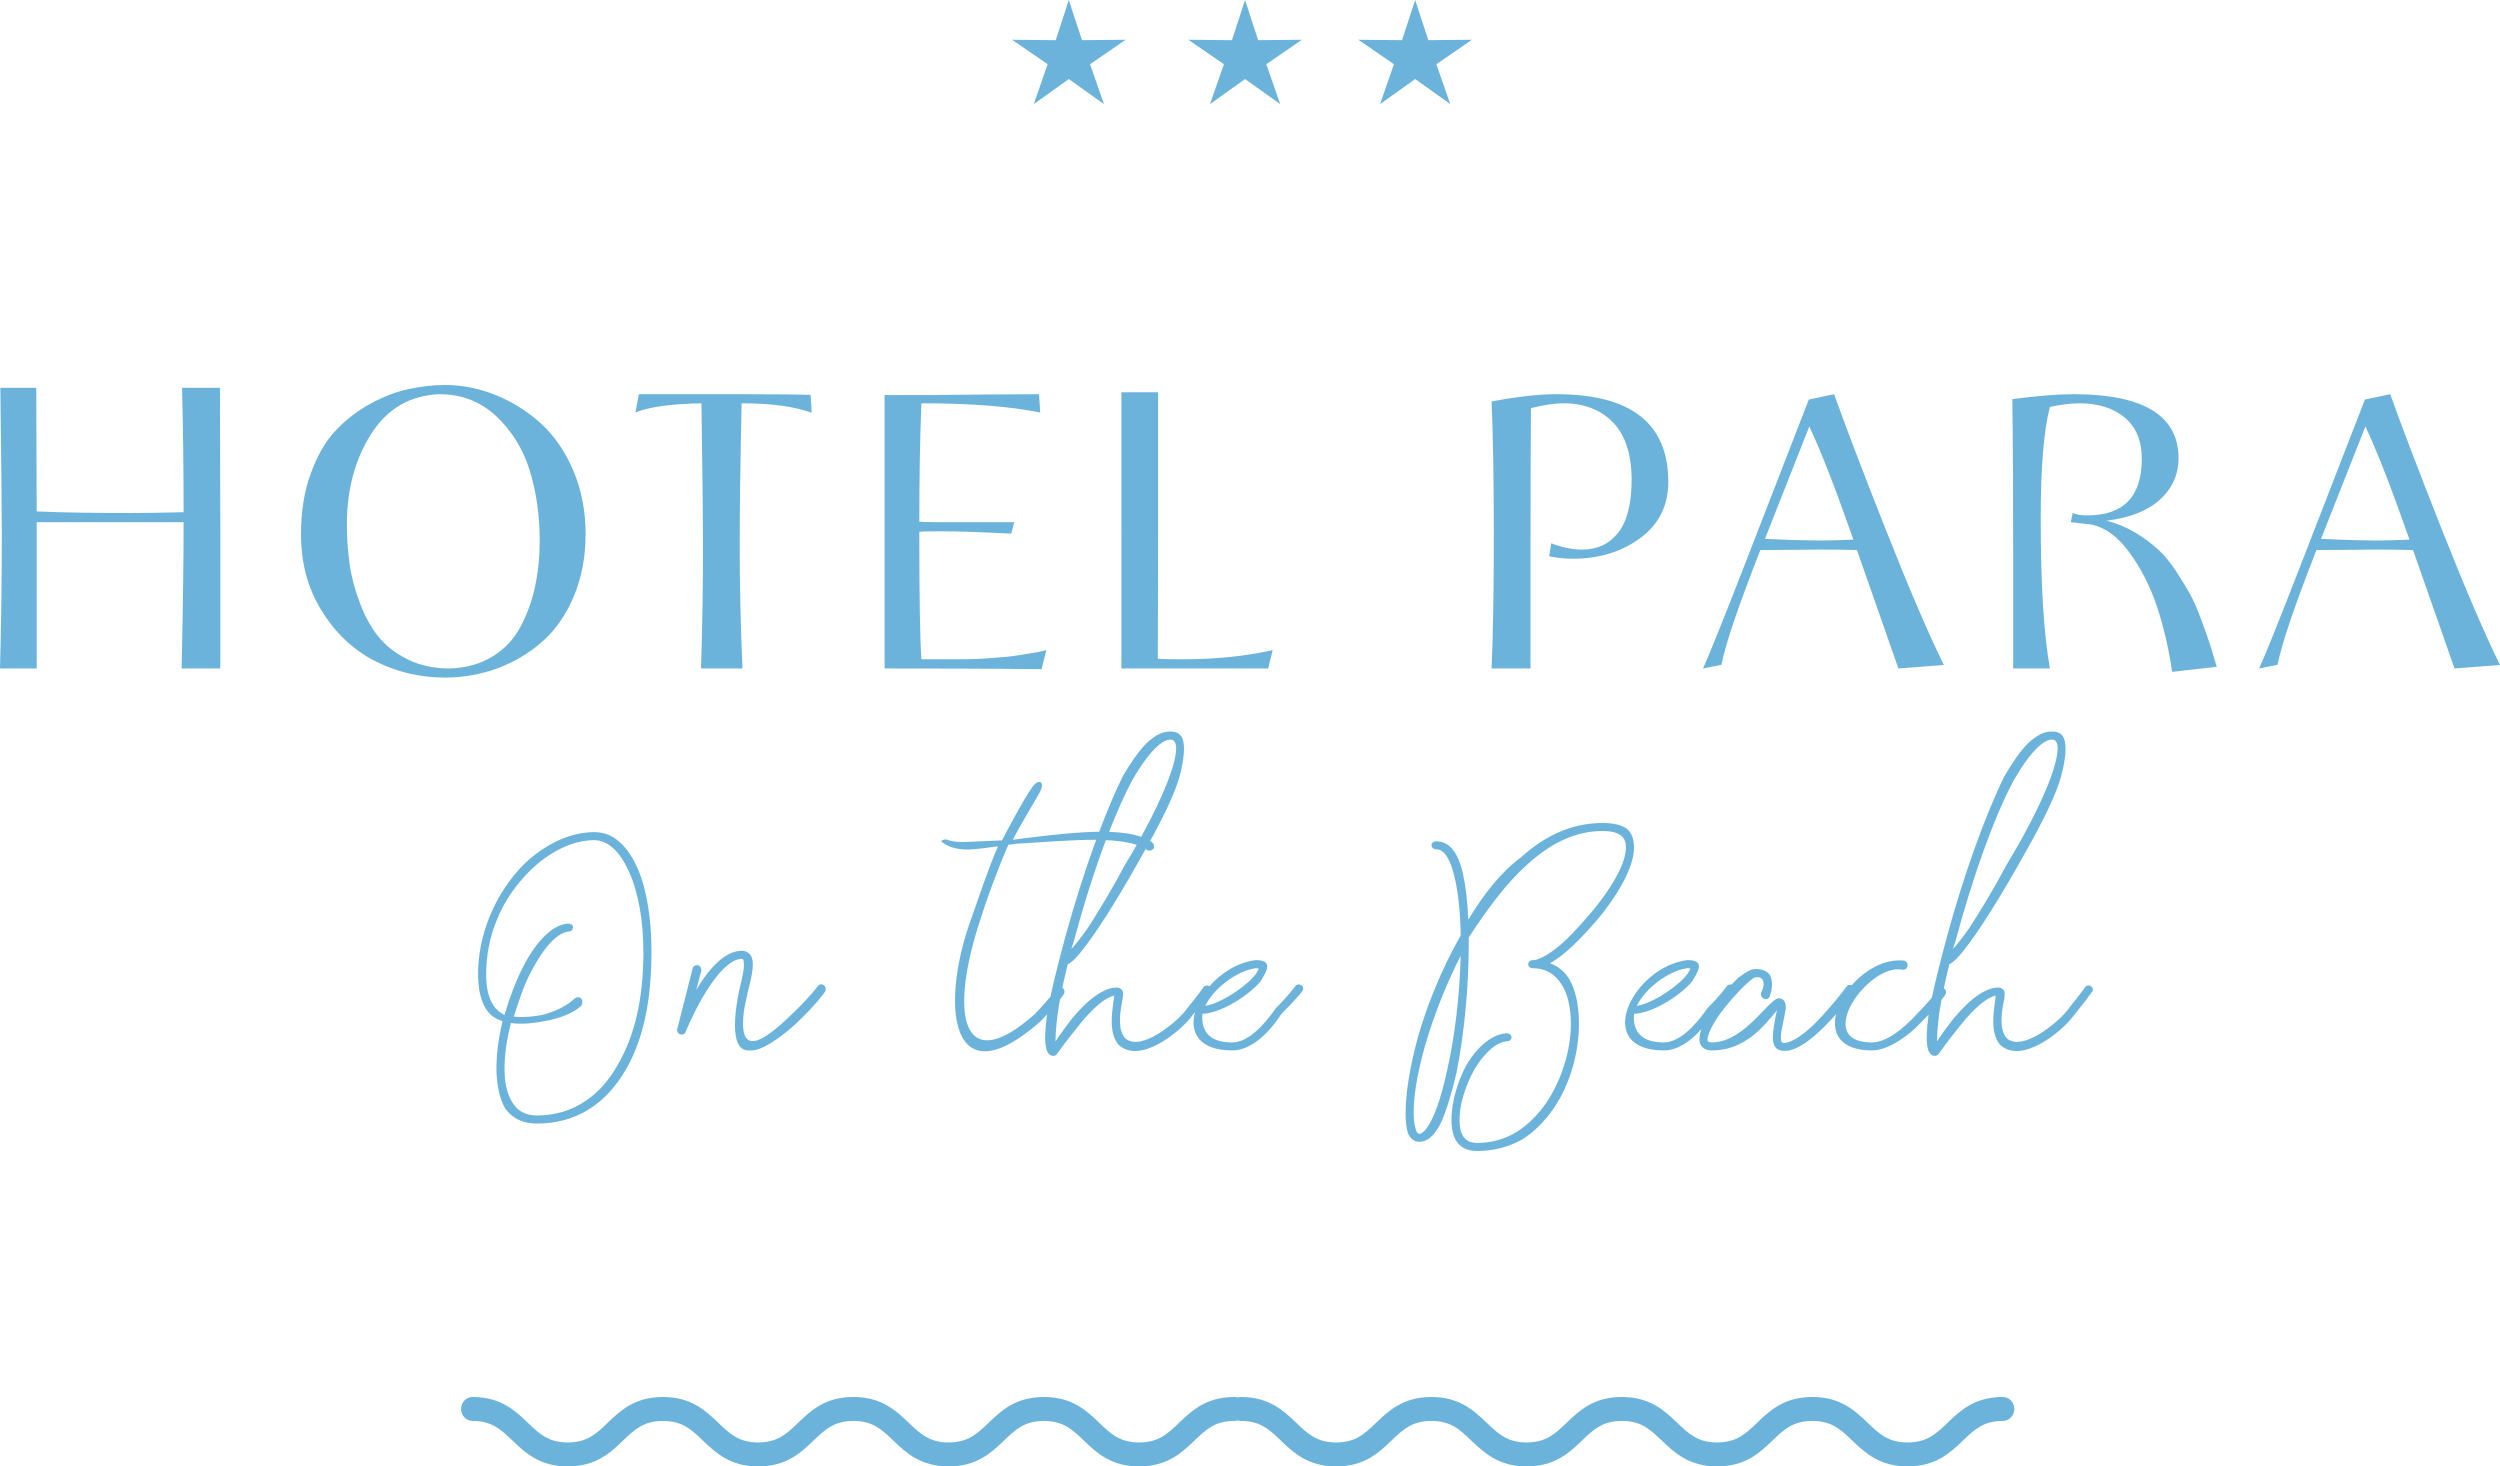 <?xml version="1.0" encoding="utf-8"?>
<!-- Generator: Adobe Illustrator 16.0.0, SVG Export Plug-In . SVG Version: 6.00 Build 0)  -->
<!DOCTYPE svg PUBLIC "-//W3C//DTD SVG 1.1//EN" "http://www.w3.org/Graphics/SVG/1.1/DTD/svg11.dtd">
<svg version="1.1" id="Livello_1" xmlns="http://www.w3.org/2000/svg" xmlns:xlink="http://www.w3.org/1999/xlink" x="0px" y="0px"
	 width="288.121px" height="169px" viewBox="0 0 288.121 169" enable-background="new 0 0 288.121 169" xml:space="preserve">
<path fill="#6CB3DB" d="M21.16,59.03c-2.2,0.06-4.22,0.09-6.07,0.09c-4.11,0-7.74-0.04-10.86-0.18L4.18,44.69H0.04
	c0.1,8.33,0.17,13.89,0.17,16.72c0,5.55-0.08,10.75-0.21,15.63h4.23V60.18h16.93c0,4.44-0.08,10.07-0.23,16.86h4.46V61.28
	l-0.04-16.59h-4.37C21.1,49.3,21.16,54.09,21.16,59.03z M57.19,47.96c1.8,1.7,3.09,3.79,3.86,6.26c0.76,2.47,1.15,5.17,1.15,8.07
	c0,1.89-0.18,3.65-0.53,5.28c-0.34,1.65-0.91,3.19-1.67,4.64s-1.85,2.6-3.25,3.46c-1.41,0.85-3.05,1.32-4.92,1.37
	c-1.83,0-3.45-0.35-4.87-1.06c-1.43-0.71-2.57-1.61-3.43-2.71c-0.86-1.11-1.57-2.42-2.11-3.94c-0.57-1.51-0.95-2.98-1.14-4.43
	c-0.2-1.45-0.3-2.93-0.3-4.46c0-4,0.92-7.47,2.79-10.42c1.87-2.93,4.5-4.46,7.89-4.59C53.21,45.43,55.37,46.28,57.19,47.96z
	 M62.27,48.74c-1.56-1.4-3.29-2.47-5.19-3.23c-1.91-0.76-3.84-1.14-5.81-1.14c-1.39,0-2.78,0.17-4.16,0.47
	c-1.41,0.29-2.87,0.85-4.39,1.67c-1.52,0.83-2.86,1.86-4.03,3.1c-1.18,1.25-2.13,2.9-2.88,4.97c-0.76,2.08-1.12,4.4-1.12,7
	c0,3.29,0.77,6.22,2.36,8.77c1.57,2.57,3.61,4.5,6.1,5.8c2.5,1.28,5.21,1.94,8.12,1.94c2.09,0,4.1-0.36,6.02-1.05
	c1.92-0.71,3.64-1.73,5.16-3.05c1.52-1.32,2.75-3.06,3.67-5.24c0.91-2.15,1.37-4.56,1.37-7.21s-0.48-5.1-1.43-7.34
	C65.1,51.96,63.82,50.14,62.27,48.74z M80.84,46.48c0.11,8.04,0.18,13.34,0.18,15.92c0,5.22-0.08,10.09-0.23,14.64h4.78
	c-0.22-5.01-0.32-9.75-0.32-14.24c0-3.96,0.07-9.39,0.22-16.32c3.4,0,6.1,0.36,8.08,1.09l-0.13-2.06c-1.39-0.05-4.23-0.08-8.51-0.08
	H73.63l-0.4,2.11C74.72,46.91,77.25,46.55,80.84,46.48z M108.05,60.18c-0.92,0-1.63-0.02-2.1-0.05c0-4.94,0.07-9.48,0.24-13.65
	c5.68,0,10.25,0.36,13.69,1.06l-0.13-2.11c-1.79,0-3.69,0.01-5.69,0.03l-4.62,0.05c-1.09,0.021-1.86,0.021-2.33,0.021h-5.16v16.38
	v15.13c5.59,0,11.63,0.01,18.09,0.08l0.55-2.19c-0.63,0.16-1.29,0.29-1.95,0.39c-0.66,0.1-1.26,0.2-1.76,0.27
	c-0.49,0.08-1.12,0.14-1.86,0.19c-0.75,0.05-1.31,0.09-1.67,0.12c-0.37,0.03-0.98,0.05-1.82,0.07c-0.85,0.01-1.41,0.01-1.69,0.01
	h-1.88h-1.77c-0.17-2.55-0.24-7.46-0.24-14.7c0.57-0.03,1.43-0.05,2.58-0.05c1.89,0,4.57,0.1,8.01,0.27l0.36-1.32L108.05,60.18
	L108.05,60.18z M129.24,61.2v15.84h7.75h9.16l0.529-2.11c-3.209,0.71-6.63,1.05-10.27,1.05c-1.3,0-2.3-0.01-2.97-0.05l0.03-14.29
	V45.21h-4.23V61.2z M181.291,64.39c3.01,0,5.59-0.79,7.738-2.37c2.15-1.58,3.24-3.74,3.24-6.5c0-6.72-4.299-10.09-12.898-10.09
	c-2.021,0-4.5,0.28-7.471,0.84c0.16,3.54,0.26,8.66,0.26,15.36c0,6.83-0.1,11.96-0.26,15.41h4.49V62.61
	c0-6.65,0.02-11.83,0.049-15.57c1.432-0.36,2.682-0.56,3.771-0.56c2.35,0,4.25,0.74,5.68,2.19c1.42,1.47,2.15,3.67,2.15,6.64
	c0,2.74-0.521,4.77-1.541,6.07c-1.029,1.32-2.42,1.96-4.141,1.96c-1.09,0-2.289-0.23-3.578-0.73l-0.24,1.5
	C179.471,64.31,180.38,64.39,181.291,64.39z M210.041,62.29c-1.621,0-3.83-0.05-6.631-0.19l5.109-12.95
	c1.381,2.93,3.061,7.27,5.08,13.04C212.08,62.25,210.891,62.29,210.041,62.29z M201.23,64.69c-2.66,6.85-4.32,10.96-4.961,12.35
	l2.121-0.42c0.489-2.47,2-6.88,4.489-13.23c0.709,0,1.82,0,3.33-0.02c1.5-0.01,2.64-0.03,3.42-0.03c1.949,0,3.42,0.02,4.379,0.05
	l4.781,13.65l5.239-0.4c-1.819-3.69-4.051-8.92-6.729-15.69c-2.68-6.76-4.641-11.93-5.92-15.52l-2.92,0.62L201.23,64.69z
	 M240.951,60.44c1.619,0.31,3.09,1.37,4.408,3.16c1.33,1.8,2.399,3.87,3.201,6.22c0.789,2.36,1.379,4.89,1.778,7.61l5.142-0.58
	c-0.359-1.16-0.621-2.04-0.791-2.61c-0.181-0.56-0.5-1.47-0.959-2.72c-0.461-1.25-0.892-2.24-1.291-2.98
	c-0.398-0.72-0.939-1.61-1.619-2.67c-0.689-1.05-1.391-1.91-2.119-2.56c-0.721-0.66-1.58-1.3-2.611-1.93
	c-1.02-0.61-2.129-1.07-3.309-1.37c2.67-0.33,4.719-1.13,6.139-2.42c1.42-1.28,2.15-2.88,2.15-4.79c0-4.9-4.039-7.37-12.09-7.37
	c-1.92,0-4.271,0.2-7.062,0.57c0.07,5.12,0.101,11.28,0.101,18.49v12.55h4.229c-0.709-4.01-1.06-9.75-1.06-17.26
	c0-5.86,0.351-10.15,1.06-12.89c1.312-0.26,2.431-0.41,3.392-0.41c2.149,0,3.891,0.54,5.209,1.63c1.319,1.09,1.989,2.68,1.989,4.78
	c0,4.34-2.1,6.51-6.299,6.51c-0.67,0-1.229-0.08-1.66-0.28l-0.229,1.06C239.74,60.31,240.52,60.39,240.951,60.44z M274.141,62.29
	c-1.632,0-3.841-0.05-6.642-0.19l5.11-12.95c1.38,2.93,3.06,7.27,5.08,13.04C276.169,62.25,274.98,62.29,274.141,62.29z
	 M265.32,64.69c-2.66,6.85-4.312,10.96-4.961,12.35l2.121-0.42c0.49-2.47,2-6.88,4.49-13.23c0.719,0,1.819,0,3.329-0.02
	c1.5-0.01,2.64-0.03,3.421-0.03c1.948,0,3.42,0.02,4.379,0.05l4.78,13.65l5.24-0.4c-1.812-3.69-4.052-8.92-6.729-15.69
	c-2.671-6.76-4.642-11.93-5.921-15.52l-2.92,0.62L265.32,64.69z M58.89,117.9c0.96,0.148,2.24,0.1,3.9-0.221
	c1.65-0.301,3.25-0.881,4.16-1.729c0.21-0.23,0.21-0.62,0.05-0.851c-0.21-0.229-0.53-0.229-0.8,0c-0.74,0.739-2.18,1.479-3.68,1.869
	c-1.23,0.23-2.35,0.301-3.31,0.19c0.38-1.15,0.8-2.46,1.28-3.66c1.6-3.642,3.53-6.03,5.07-6.142c0.27,0,0.48-0.229,0.48-0.51
	c0-0.229-0.26-0.41-0.58-0.41c-1.98,0.142-4.17,2.461-5.93,6.61c-0.53,1.25-1.01,2.62-1.38,3.92c-0.05,0-0.1,0-0.1-0.05
	c-1.28-0.63-1.97-2.109-2.02-4.33c-0.05-2.21,0.4-4.72,1.33-6.8c0.84-2.08,2.23-3.96,3.83-5.55c2.35-2.23,4.96-3.41,7.31-3.41
	c0.9,0,2.61,0.49,4,3.66c1.07,2.38,1.65,5.6,1.65,9.26c0,5.35-1.01,9.63-2.93,12.92c-1.02,1.84-2.3,3.28-3.79,4.25
	c-1.6,1.08-3.47,1.641-5.55,1.641c-1.23,0-2.13-0.461-2.72-1.33c-0.59-0.871-0.96-2.051-1.01-3.641
	C58.1,121.9,58.36,119.9,58.89,117.9z M61.88,129.49c4.38,0,7.9-2.11,10.3-6.311c1.97-3.439,2.9-7.91,2.9-13.431
	c0-3.812-0.51-7.13-1.57-9.608c-0.58-1.33-1.28-2.371-2.08-3.07c-0.85-0.801-1.87-1.17-2.93-1.17c-2.67,0-5.55,1.27-8.06,3.648
	c-3.42,3.422-5.44,8.32-5.34,13.04c0.05,1.882,0.51,4.33,2.58,5.011l0.24,0.109c-0.51,2.03-0.75,4.141-0.7,5.932
	c0.09,1.738,0.42,3.129,1.03,4.148C59.11,128.95,60.33,129.49,61.88,129.49z M85.7,116.859c0.05-0.729,0.31-1.609,0.46-2.449
	c0.51-2,0.95-3.78,0.2-4.49c-0.2-0.18-0.55-0.43-1.22-0.32c-1.51,0.182-3.16,1.59-4.9,4.48l0.58-2.17c0.05-0.28-0.11-0.61-0.37-0.67
	c-0.32-0.051-0.58,0.109-0.63,0.39l-1.75,6.89c-0.11,0.28,0.05,0.621,0.32,0.67c0.26,0.11,0.53,0,0.63-0.278
	c0.9-2.222,3.76-8.062,6.28-8.392c0.1-0.039,0.25-0.039,0.35,0.062c0,0,0.16,0.271,0.05,1.16c-0.1,0.67-0.3,1.56-0.51,2.39
	c-0.3,1.5-1.35,6.932,1.07,6.932h0.36c1.61,0,4.63-2.541,5.69-3.65c1.62-1.551,2.72-3,2.72-3.051c0.21-0.279,0.16-0.619-0.05-0.779
	c-0.2-0.221-0.56-0.17-0.72,0.05c0,0.06-1.17,1.5-2.74,3C88.84,119.25,85.09,122.53,85.7,116.859z M116.72,96.78
	c0.85-1.61,2.07-3.671,3.02-5.3c0.85-1.42-0.05-1.852-0.79-0.74c-1.28,1.9-2.37,4.06-3.47,6.109c-4.16,0.159-4.95,0.351-6.19-0.021
	c-0.21-0.142-0.53-0.09-0.69,0.021c-0.21,0.051-0.16,0.159,0.11,0.301c1.78,1.279,4.38,0.58,6.31,0.39
	c-1.25,2.86-2.24,5.99-3.28,8.89c-3.4,9.812-2.08,20.37,8.22,11.24c0.25-0.26,0.49-0.51,0.71-0.75c-0.46,3.4-0.1,4.2,0.23,4.561
	c0.13,0.101,0.25,0.209,0.5,0.209c0.18,0,0.35-0.108,0.45-0.26c0,0,1.1-1.57,2.57-3.35c1.56-1.95,2.98-3.12,3.99-3.34
	c0,0.22-0.05,0.5-0.1,0.72c-0.18,1.45-0.5,3.67,0.6,4.95c2.52,2.33,7.13-1.61,8.29-3.11l0.53-0.67c-0.64,2.32,0.4,4.431,4.31,4.431
	c1.85,0,3.911-1.541,5.649-4.221c1.33-1.3,2.381-2.54,2.381-2.59c0.199-0.24,0.149-0.53-0.062-0.67
	c-0.198-0.189-0.559-0.141-0.719,0.05c0,0.05-0.961,1.29-2.25,2.57c-1.41,2.01-3.21,3.94-5.051,3.94c-2.74,0-3.57-1.44-3.41-3.302
	h0.05c2.18-0.09,5.42-2.21,6.68-3.778c0.57-1.012,1.59-2.41-0.59-2.41c-2.09,0.26-4,1.49-5.33,3.02c-0.21-0.16-0.53-0.109-0.68,0.09
	c0,0.051-0.91,1.25-2.12,2.76c-1.01,1.28-5.04,4.7-6.88,3.17c-0.89-0.948-0.66-2.778-0.42-4.06c0.18-0.94,0.24-1.33-0.06-1.64
	c-0.18-0.09-0.32-0.18-0.5-0.18c-1.33,0-3.06,1.039-5.15,3.539c-0.78,1-1.46,1.949-1.93,2.67c0-0.66,0.05-1.67,0.26-3.279
	c0.08-0.521,0.16-1.04,0.26-1.57c0.24-0.311,0.38-0.5,0.38-0.52c0.21-0.271,0.15-0.602-0.05-0.76l-0.07-0.062
	c0.18-0.84,0.39-1.729,0.63-2.7c0.47-0.22,1.09-0.8,2.14-2.22c1.95-2.57,4.5-6.851,6.84-11.062l0.14,0.102
	c0.21,0.158,0.53,0.1,0.74-0.11c0.16-0.21,0.1-0.528-0.11-0.75l-0.26-0.17l0.37-0.66c1.37-2.54,2.44-4.8,2.99-6.649
	c0.59-2.159,0.68-3.689,0.37-4.51c-0.24-0.511-0.65-0.791-1.34-0.791c-0.89-0.05-1.84,0.42-2.85,1.4
	c-0.84,0.84-1.73,2.109-2.68,3.74c-0.87,1.76-1.8,3.949-2.73,6.408c-2.48,0.031-5.35,0.352-8.23,0.701L116.72,96.78z M121.06,114.87
	c-0.45,0.55-1.1,1.28-1.83,2.03c-8.01,7.108-9.89,0.709-6.5-10.142c0.98-3.13,2.18-6.409,3.48-9.409c0.26,0,0.52-0.051,0.78-0.101
	c3.12-0.17,6.48-0.479,9.34-0.46c-1.27,3.47-2.52,7.391-3.59,11.33C122.06,110.63,121.49,112.9,121.06,114.87z M127.45,96.82
	c1.38,0.07,2.6,0.229,3.55,0.55c-0.42,0.75-0.87,1.521-1.35,2.31c-1.43,2.69-2.99,5.28-4.29,7.28c-0.84,1.21-1.47,1.95-1.89,2.42
	l0.32-1C124.86,104.359,126.13,100.34,127.45,96.82z M131.52,96.439c-1.02-0.351-2.28-0.521-3.7-0.569
	c0.89-2.271,1.79-4.31,2.66-5.94c2.44-4.22,3.87-4.688,4.34-4.688h0.06c0.18,0,0.54,0,0.66,0.729
	C135.69,87.67,134.21,91.55,131.52,96.439z M144.721,111.58c0.229,0,0.278,0.04,0.34,0.04c0,0.1-0.17,0.58-1.061,1.44
	c-0.84,0.76-1.96,1.568-3.02,2.1c-0.78,0.43-1.51,0.67-2.07,0.76C139.81,114.01,142.43,111.91,144.721,111.58z M168.339,110.16
	c-0.1,4.38-0.649,9.24-1.569,13.24c-1.25,5.76-2.601,7.27-3.199,7.27c-0.051,0-0.221,0-0.381-0.43
	c-0.109-0.32-0.271-0.92-0.271-1.94C162.919,123.13,165.63,115.43,168.339,110.16z M170.24,132.65c1.82,0,3.529-0.42,5.141-1.301
	c1.391-0.851,2.619-2.08,3.68-3.619c1.931-2.82,2.91-6.5,2.91-9.711c0-2.109-0.369-3.91-1.141-5.229
	c-0.539-0.84-1.279-1.45-2.189-1.771c1.711-0.959,3.551-2.859,5.029-4.551c1.15-1.25,4.65-5.648,4.65-8.8
	c0-0.92-0.279-1.68-0.79-2.13c-0.63-0.46-1.56-0.689-2.819-0.689c-3.301,0-6.451,1.25-9.49,4.021c-2.211,1.62-4.189,4.12-6,7.12
	c-0.09-2.17-0.32-4-0.65-5.45c-0.608-2.49-1.639-3.58-3.049-3.58c-0.319,0-0.541,0.19-0.541,0.431c0,0.289,0.222,0.489,0.541,0.489
	c1.09,0,1.738,1.61,2.06,3c0.44,1.66,0.711,4.05,0.76,6.89c-0.1,0.271-0.271,0.5-0.379,0.722c-1.84,3.35-3.41,7.1-4.5,10.868
	c-0.961,3.451-1.471,6.621-1.471,8.94c0,0.97,0.1,1.78,0.28,2.32c0.369,0.84,0.97,0.97,1.299,0.97c0.921,0,1.791-0.689,2.552-2.32
	c0.601-1.35,1.188-3.289,1.739-5.66c0.898-4.438,1.41-9.969,1.41-14.789v-0.779c2.26-3.471,4.39-6.29,6.689-8.359
	c2.84-2.601,5.68-3.91,8.75-3.91c2.41,0,2.68,1.09,2.68,1.899c0,1.851-1.75,4.95-4.539,8.101c-1.16,1.351-2.399,2.66-3.521,3.529
	c-1.6,1.24-2.398,1.352-2.67,1.352c-0.32,0-0.539,0.229-0.539,0.459c0,0.281,0.219,0.471,0.539,0.471c1.391,0,2.51,0.63,3.26,1.79
	c0.75,1.11,1.121,2.75,1.121,4.649c0,3-1.07,6.461-2.83,9.069c-1.021,1.438-2.141,2.562-3.42,3.36
	c-1.391,0.85-2.939,1.27-4.551,1.27c-1.33,0-2.029-0.85-2.029-2.55c-0.051-1.71,0.641-4,1.709-5.92
	c1.182-1.972,2.57-3.188,3.801-3.25c0.271,0,0.48-0.229,0.48-0.46c0-0.271-0.271-0.46-0.541-0.46c-1.6,0.09-3.26,1.351-4.65,3.64
	c-1.119,2.08-1.779,4.58-1.729,6.5C167.33,131.51,168.32,132.65,170.24,132.65z M194.46,111.58c0.229,0,0.279,0.04,0.34,0.04
	c0,0.1-0.17,0.58-1.061,1.44c-0.841,0.76-1.96,1.568-3.021,2.1c-0.779,0.43-1.51,0.67-2.07,0.76
	C189.55,114.01,192.169,111.91,194.46,111.58z M191.779,121.061c1.391,0,2.9-0.871,4.301-2.451c-0.209,0.621-0.24,1.062-0.221,1.36
	c0.051,0.351,0.281,1.14,1.57,1.091c3.239-0.051,5.311-2.189,6.631-3.74l0.729-0.881l-0.19,0.881
	c-0.229,1.33-0.539,2.859,0.102,3.461c0.229,0.229,0.549,0.328,0.949,0.328c0.149,0,0.399,0,0.59-0.049
	c1.74-0.399,3.85-2.451,5.359-4.181c-0.521,2.22,0.5,4.181,4.159,4.181c1.66,0,3.962-1.399,5.861-3.451l0.649-0.68
	c-0.461,3.4-0.102,4.19,0.229,4.551c0.131,0.101,0.25,0.209,0.5,0.209c0.182,0,0.352-0.108,0.451-0.26c0,0,1.1-1.57,2.559-3.35
	c1.57-1.95,2.98-3.12,3.99-3.34c0,0.22-0.039,0.5-0.09,0.72c-0.18,1.45-0.5,3.67,0.6,4.95c2.521,2.33,7.131-1.61,8.281-3.11
	c1.26-1.56,2.289-2.92,2.289-2.96c0.211-0.22,0.15-0.48-0.051-0.63c-0.209-0.21-0.568-0.16-0.719,0.05c0,0.051-0.91,1.25-2.121,2.76
	c-1.01,1.28-5.039,4.701-6.879,3.17c-0.892-0.948-0.66-2.778-0.42-4.06c0.18-0.94,0.239-1.33-0.062-1.64
	c-0.181-0.09-0.32-0.18-0.5-0.18c-1.341,0-3.06,1.039-5.149,3.539c-0.789,1-1.47,1.949-1.939,2.67c0-0.66,0.061-1.67,0.26-3.279
	c0.08-0.5,0.17-1,0.26-1.52c0.25-0.302,0.391-0.49,0.391-0.512c0.201-0.26,0.15-0.58-0.049-0.738l-0.08-0.062
	c0.181-0.86,0.39-1.78,0.629-2.78c0.472-0.22,1.101-0.8,2.15-2.22c2.189-2.9,5.16-7.96,7.721-12.65
	c1.359-2.538,2.439-4.8,2.979-6.649c0.602-2.159,0.689-3.689,0.371-4.51c-0.23-0.511-0.641-0.791-1.33-0.791
	c-0.891-0.05-1.84,0.42-2.859,1.4c-0.83,0.84-1.721,2.109-2.672,3.74c-2.17,4.38-4.738,11.5-6.67,18.67
	c-0.689,2.561-1.27,4.87-1.699,6.859c-0.438,0.521-1.039,1.199-1.721,1.891c-1.648,1.79-3.549,3.271-5.209,3.271
	c-6.891,0-0.352-9.17,3.51-8.382c0.301,0.052,0.551-0.108,0.6-0.42c0.101-0.271-0.1-0.528-0.35-0.63
	c-2.27-0.238-4.529,1.08-6.07,2.852c-0.198-0.102-0.479-0.062-0.608,0.17c0,0-1.051,1.438-2.451,2.979
	c-1.709,1.939-3.25,3.148-4.34,3.432c-0.299,0.09-0.549,0.09-0.601,0c-0.1-0.062-0.188-0.23-0.149-0.892
	c0.051-0.49,0.201-1.101,0.301-1.649l0.25-1.33c0.05-0.601-0.149-1.049-0.5-1.16c-0.561-0.271-1.09,0.391-2.141,1.439
	c-1.351,1.432-3.39,3.53-5.789,3.592c-0.531,0-0.531-0.11-0.58-0.23c-0.051-0.49,0.399-1.87,2.219-4.08
	c1.552-1.88,2.9-3.09,3.261-3.2c0.352-0.05,0.641,0,0.819,0.22c0.229,0.28,0.229,0.881-0.119,1.551
	c-0.12,0.271,0.06,0.601,0.351,0.709c0.24,0.111,0.529,0,0.631-0.27c0.539-1.49,0.148-2.35-0.102-2.63
	c-0.39-0.41-1.05-0.61-1.82-0.5c-0.18,0.04-0.529,0.09-1.709,0.979l-0.771,0.781c-0.19-0.041-0.399,0.02-0.521,0.158
	c0,0.051-0.961,1.29-2.25,2.57c-1.409,2.01-3.211,3.939-5.051,3.939c-2.74,0-3.569-1.439-3.41-3.301h0.052
	c2.18-0.09,5.42-2.21,6.68-3.779c0.57-1.011,1.601-2.41-0.59-2.41C188.16,111.43,183.419,121.061,191.779,121.061z M225.391,108.38
	c1.879-7.06,4.379-14.13,6.688-18.45c2.44-4.22,3.86-4.688,4.34-4.688h0.062c0.18,0,0.528,0,0.649,0.729
	c0.188,2.06-2.021,7.33-5.881,13.71c-1.431,2.69-2.99,5.28-4.299,7.28c-0.83,1.21-1.461,1.95-1.882,2.42L225.391,108.38z M123.18,0
	l-1.51,4.63l-5.03-0.05l4.1,2.82l-1.6,4.6l4.04-2.89l4.05,2.89l-1.6-4.6l4.1-2.82l-5.03,0.05L123.18,0z M143.49,0l-1.51,4.63
	l-5.03-0.05l4.1,2.82l-1.6,4.6l4.04-2.89l4.05,2.89l-1.601-4.6l4.101-2.82L145,4.63L143.49,0z M163.1,0l-1.521,4.63l-5.029-0.05
	l4.101,2.82L159.05,12l4.05-2.89l4.041,2.89l-1.601-4.6l4.101-2.82l-5.031,0.05L163.1,0z M131.28,169c3.26,0,4.92-1.58,6.38-2.98
	c1.33-1.27,2.37-2.26,4.6-2.26c0.13,0,0.26-0.02,0.38-0.06c0.12,0.04,0.25,0.06,0.38,0.06c2.229,0,3.271,0.99,4.589,2.26
	c1.471,1.4,3.131,2.98,6.381,2.98c3.26,0,4.92-1.58,6.381-2.98c1.318-1.27,2.369-2.26,4.6-2.26c2.231,0,3.271,0.99,4.59,2.26
	c1.472,1.4,3.131,2.98,6.381,2.98c3.261,0,4.92-1.58,6.38-2.98c1.319-1.27,2.37-2.26,4.6-2.26s3.271,0.99,4.591,2.26
	c1.471,1.4,3.12,2.98,6.381,2.98c3.26,0,4.92-1.58,6.379-2.98c1.319-1.27,2.371-2.26,4.602-2.26c2.229,0,3.27,0.99,4.59,2.26
	c1.471,1.4,3.129,2.98,6.379,2.98c3.262,0,4.922-1.58,6.381-2.98c1.32-1.27,2.369-2.26,4.601-2.26c0.729,0,1.319-0.619,1.319-1.38
	c0-0.76-0.59-1.38-1.319-1.38c-3.261,0-4.921,1.58-6.38,2.98c-1.319,1.27-2.37,2.26-4.602,2.26c-2.229,0-3.27-0.99-4.59-2.26
	c-1.469-1.4-3.129-2.98-6.379-2.98c-3.261,0-4.92,1.58-6.381,2.98c-1.32,1.27-2.369,2.26-4.6,2.26c-2.231,0-3.271-0.99-4.59-2.26
	c-1.472-1.4-3.132-2.98-6.382-2.98c-3.26,0-4.92,1.58-6.379,2.98c-1.319,1.27-2.371,2.26-4.601,2.26c-2.23,0-3.271-0.99-4.59-2.26
	c-1.471-1.392-3.131-2.98-6.381-2.98c-3.26,0-4.92,1.58-6.381,2.98c-1.318,1.27-2.369,2.26-4.6,2.26s-3.27-0.99-4.59-2.26
	c-1.471-1.4-3.131-2.98-6.38-2.98c-0.13,0-0.26,0.02-0.38,0.05c-0.12-0.03-0.25-0.05-0.38-0.05c-3.26,0-4.91,1.58-6.38,2.98
	c-1.32,1.27-2.36,2.26-4.6,2.26c-2.23,0-3.27-0.99-4.59-2.26c-1.46-1.4-3.12-2.98-6.38-2.98c-3.26,0-4.92,1.58-6.38,2.98
	c-1.32,1.27-2.37,2.26-4.6,2.26s-3.27-0.99-4.59-2.26c-1.47-1.4-3.12-2.98-6.38-2.98c-3.26,0-4.92,1.58-6.38,2.98
	c-1.32,1.27-2.37,2.26-4.6,2.26s-3.27-0.99-4.59-2.26c-1.46-1.392-3.12-2.98-6.38-2.98c-3.26,0-4.92,1.58-6.38,2.98
	c-1.32,1.27-2.36,2.26-4.59,2.26c-2.24,0-3.28-0.99-4.6-2.26c-1.46-1.4-3.12-2.98-6.38-2.98c-0.73,0-1.32,0.62-1.32,1.38
	c0,0.761,0.59,1.38,1.32,1.38c2.23,0,3.27,0.99,4.6,2.26c1.46,1.4,3.12,2.98,6.38,2.98c3.25,0,4.91-1.58,6.37-2.98
	c1.33-1.27,2.37-2.26,4.6-2.26s3.27,0.99,4.6,2.26c1.46,1.4,3.12,2.98,6.37,2.98c3.26,0,4.92-1.58,6.38-2.98
	c1.32-1.27,2.37-2.26,4.6-2.26s3.27,0.99,4.59,2.26c1.47,1.4,3.13,2.98,6.38,2.98c3.26,0,4.92-1.58,6.38-2.98
	c1.32-1.27,2.37-2.26,4.6-2.26s3.27,0.99,4.6,2.26C126.37,167.42,128.03,169,131.28,169z"/>
</svg>
